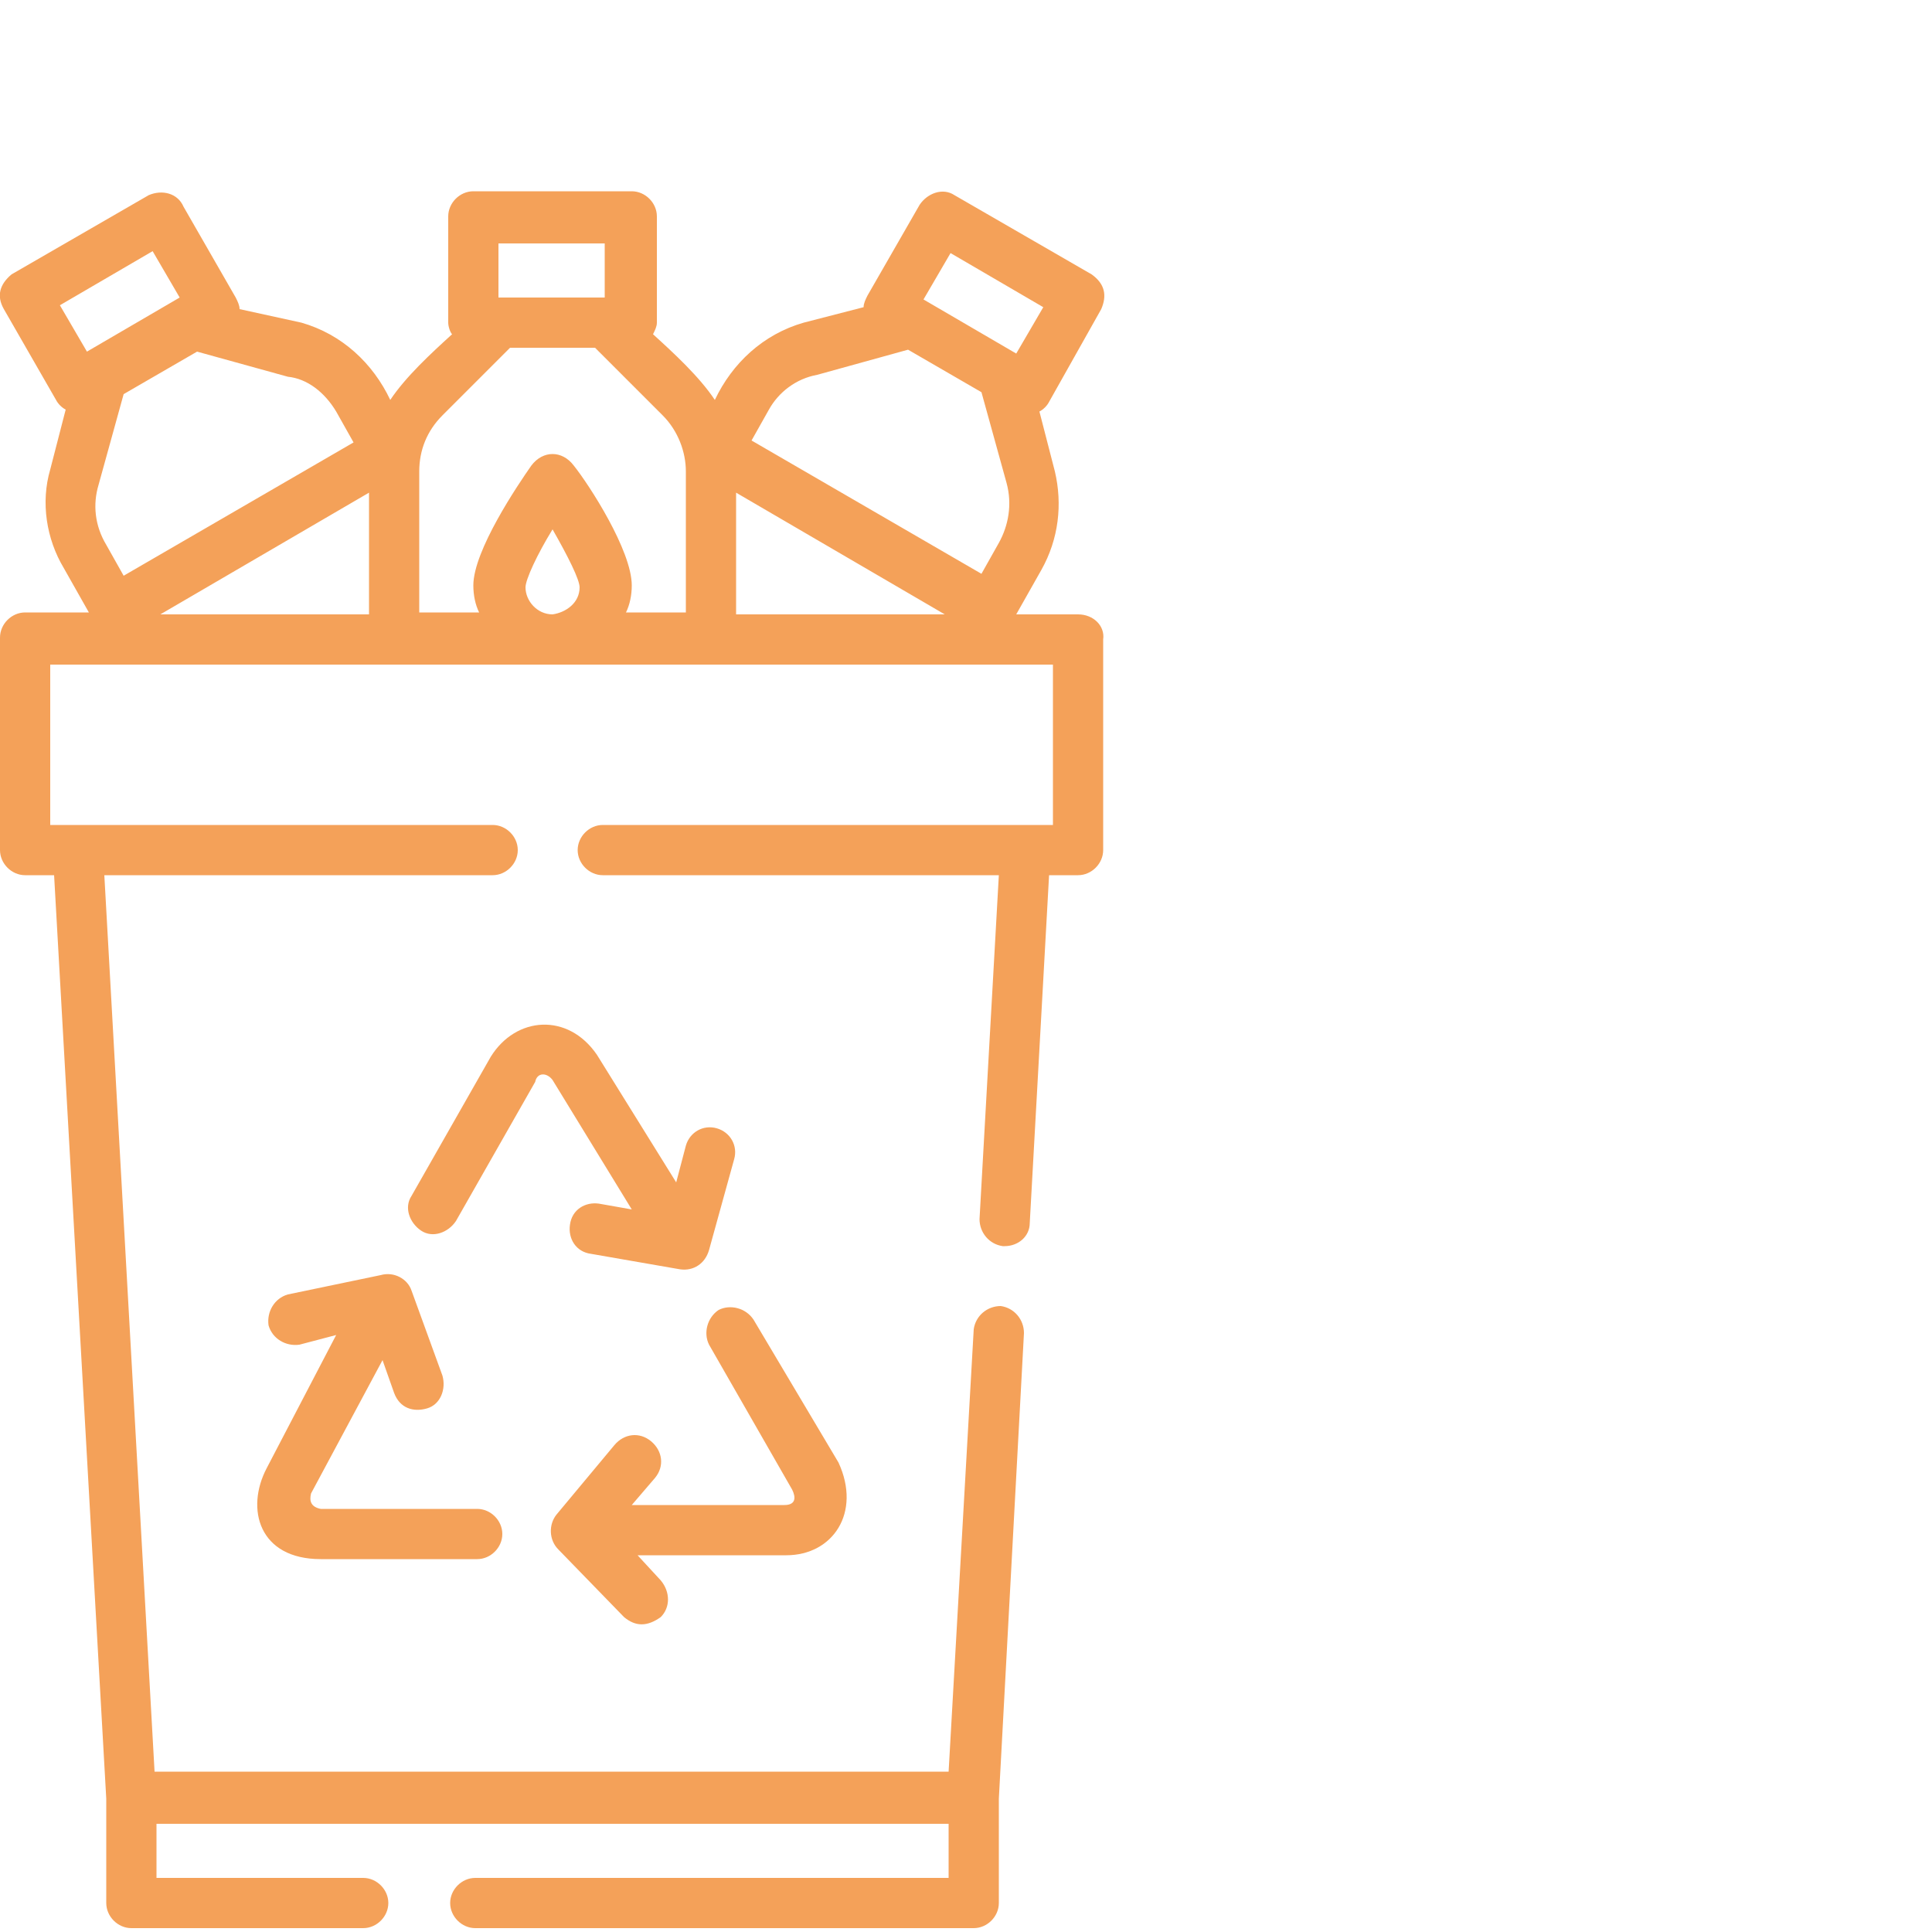 <?xml version="1.0" encoding="utf-8"?>
<!-- Generator: Adobe Illustrator 27.8.0, SVG Export Plug-In . SVG Version: 6.00 Build 0)  -->
<svg version="1.1" id="Layer_1" xmlns="http://www.w3.org/2000/svg" xmlns:xlink="http://www.w3.org/1999/xlink" x="0px" y="0px"
	 viewBox="0 0 100 100" style="enable-background:new 0 0 100 100;" xml:space="preserve">
<style type="text/css">
	.st0{fill:#F4A159;}
</style>
<g>
	<path class="st0" d="M55.8,31.8h-3.2l1.3-2.3c0.9-1.6,1.1-3.4,0.7-5.1l-0.8-3.1c0.2-0.1,0.4-0.3,0.5-0.5L57,16
		c0.3-0.7,0.2-1.3-0.5-1.8l-7.1-4.1c-0.6-0.4-1.4-0.1-1.8,0.5l-2.7,4.7c-0.1,0.2-0.2,0.4-0.2,0.6l-3.1,0.8c-2.1,0.6-3.7,2.1-4.6,4
		c-0.8-1.2-2.1-2.4-3.2-3.4c0.1-0.2,0.2-0.4,0.2-0.6v-5.5c0-0.7-0.6-1.3-1.3-1.3h-8.2c-0.7,0-1.3,0.6-1.3,1.3v5.5
		c0,0.2,0.1,0.5,0.2,0.6c-1.1,1-2.4,2.2-3.2,3.4c-0.9-1.9-2.5-3.4-4.6-4L12.4,16c0-0.2-0.1-0.4-0.2-0.6l-2.7-4.7
		C9.2,10,8.4,9.8,7.7,10.1l-7.1,4.1C0,14.7-0.2,15.3,0.2,16l2.7,4.7c0.1,0.2,0.3,0.4,0.5,0.5l-0.8,3.1c-0.5,1.7-0.2,3.6,0.7,5.1
		l1.3,2.3H1.3c-0.7,0-1.3,0.6-1.3,1.3V44c0,0.7,0.6,1.3,1.3,1.3h1.5l2.7,47.8v5.4c0,0.7,0.6,1.3,1.3,1.3h12c0.7,0,1.3-0.6,1.3-1.3
		c0-0.7-0.6-1.3-1.3-1.3H8.1v-2.8h41v2.8H24.6c-0.7,0-1.3,0.6-1.3,1.3c0,0.7,0.6,1.3,1.3,1.3h25.8c0.7,0,1.3-0.6,1.3-1.3v-5.4L53,69
		c0-0.7-0.5-1.3-1.2-1.4c-0.7,0-1.3,0.5-1.4,1.2l-1.3,22.9H8L5.4,45.3h20.1c0.7,0,1.3-0.6,1.3-1.3c0,0,0,0,0,0s0,0,0,0
		c0-0.7-0.6-1.3-1.3-1.3l-22.9,0v-8.3h51.9v8.3l-23.3,0c-0.7,0-1.3,0.6-1.3,1.3v0c0,0,0,0,0,0c0,0.7,0.6,1.3,1.3,1.3h20.5l-1,17.8
		c0,0.7,0.5,1.3,1.2,1.4c0,0,0,0,0.1,0c0.7,0,1.3-0.5,1.3-1.2l1-18h1.5c0.7,0,1.3-0.6,1.3-1.3V33.1C57.2,32.4,56.6,31.8,55.8,31.8
		L55.8,31.8z M38.1,25.5l10.8,6.3H38.1V25.5z M49.2,13.1l4.8,2.8l-1.4,2.4l-4.8-2.8L49.2,13.1z M42.3,19.4l4.7-1.3l3.8,2.2l1.3,4.7
		c0.3,1.1,0.1,2.2-0.4,3.1l-0.9,1.6l-11.9-6.9l0.9-1.6C40.3,20.3,41.2,19.6,42.3,19.4z M25.8,12.6h5.5v2.8h-5.5V12.6z M26.4,18h4.4
		l3.5,3.5c0.8,0.8,1.2,1.9,1.2,2.9v7.3h-3.1c0.2-0.4,0.3-0.9,0.3-1.4c0-1.8-2.2-5.2-3-6.2c-0.6-0.8-1.6-0.8-2.2,0
		c-0.7,1-3,4.4-3,6.2c0,0.5,0.1,1,0.3,1.4h-3.1v-7.3c0-1.1,0.4-2.1,1.2-2.9L26.4,18z M19.1,31.8H8.3l10.8-6.3V31.8z M27.2,30.4
		c0-0.4,0.6-1.7,1.4-3c0.8,1.4,1.4,2.6,1.4,3c0,0.8-0.7,1.3-1.4,1.4C27.8,31.8,27.2,31.1,27.2,30.4z M17.4,21.3l0.9,1.6L6.4,29.8
		l-0.9-1.6c-0.6-1-0.7-2.1-0.4-3.1l1.3-4.7l3.8-2.2l4.7,1.3C15.9,19.6,16.8,20.3,17.4,21.3z M3.1,15.8l4.8-2.8l1.4,2.4l-4.8,2.8
		L3.1,15.8z"/>
	<g>
		<path class="st0" d="M16.6,80.7h8.1c0.7,0,1.3-0.6,1.3-1.3c0-0.7-0.6-1.3-1.3-1.3h-8.1c-0.5-0.1-0.6-0.4-0.5-0.8l3.7-6.9l0.6,1.7
			c0.3,0.8,1,1,1.7,0.8c0.7-0.2,1-1,0.8-1.7l-1.6-4.4c-0.2-0.6-0.9-1-1.6-0.8L14.9,67c-0.7,0.2-1.1,0.9-1,1.6c0.2,0.7,0.9,1.1,1.6,1
			l1.9-0.5L13.8,76C12.7,78.1,13.4,80.7,16.6,80.7z"/>
		<path class="st0" d="M43.4,75.7L39,68.3c-0.4-0.6-1.2-0.8-1.8-0.5c-0.6,0.4-0.8,1.2-0.5,1.8l4.3,7.5c0.2,0.4,0.2,0.8-0.4,0.8h-7.9
			l1.2-1.4c0.5-0.6,0.4-1.4-0.2-1.9c-0.6-0.5-1.4-0.4-1.9,0.2l-3,3.6c-0.4,0.5-0.4,1.3,0.1,1.8l3.4,3.5c0.6,0.5,1.2,0.5,1.9,0
			c0.5-0.5,0.5-1.3,0-1.9L33,80.5h7.7C43.1,80.5,44.6,78.3,43.4,75.7L43.4,75.7z"/>
		<path class="st0" d="M28.6,55.9l4.1,6.7L31,62.3c-0.7-0.1-1.4,0.3-1.5,1.1c-0.1,0.7,0.3,1.4,1.1,1.5l4.6,0.8
			c0.7,0.1,1.3-0.3,1.5-1L38,60c0.2-0.7-0.2-1.4-0.9-1.6c-0.7-0.2-1.4,0.2-1.6,0.9l-0.5,1.9l-4.1-6.6c-1.5-2.2-4.2-2-5.5,0.1
			l-4.1,7.2c-0.4,0.6-0.1,1.4,0.5,1.8c0.6,0.4,1.4,0.1,1.8-0.5l4.1-7.2C27.8,55.5,28.3,55.5,28.6,55.9L28.6,55.9z"/>
	</g>
</g>
</svg>

